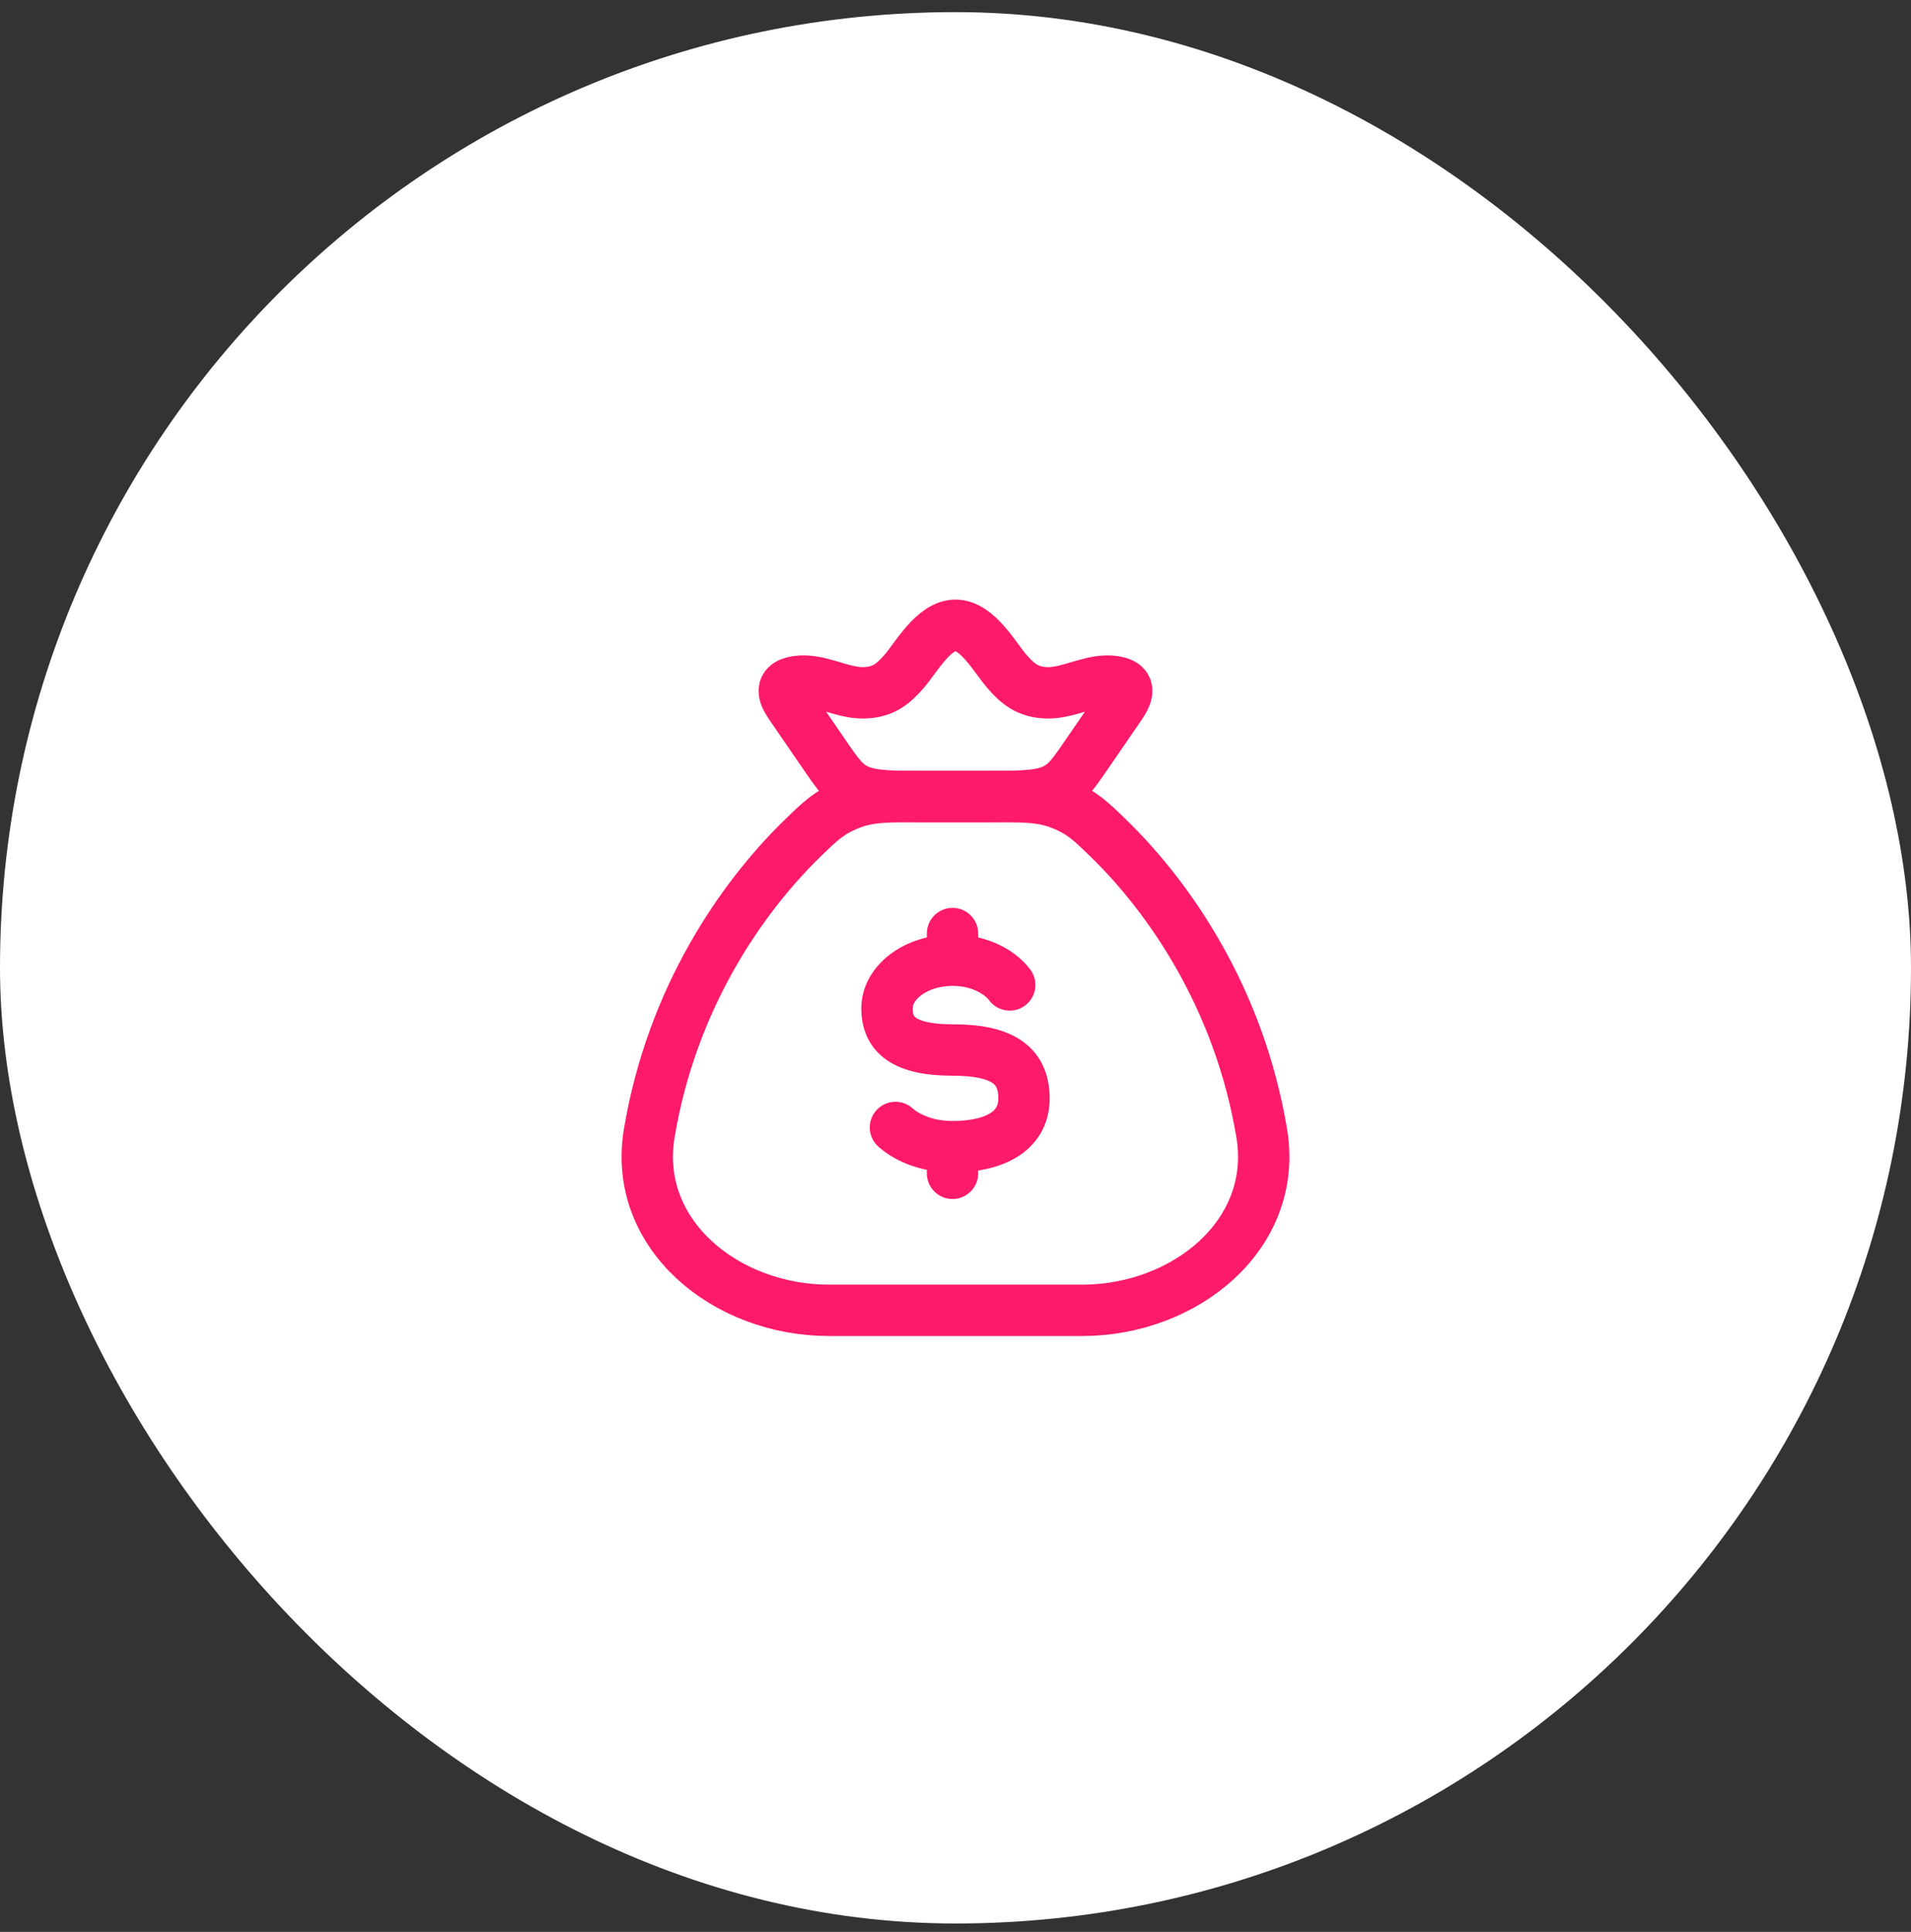 <svg width="93" height="94" viewBox="0 0 93 94" fill="none" xmlns="http://www.w3.org/2000/svg">
<rect x="0" y="0" width="93" height="94" fill="#333333" stroke="none"/>
<rect y="0.59" width="93" height="93" rx="46.5" fill="white"/>
<path d="M61.404 55.149C60.311 48.568 56.905 43.667 53.945 40.788C53.084 39.951 52.653 39.532 51.701 39.144C50.75 38.757 49.932 38.757 48.296 38.757H44.704C43.068 38.757 42.25 38.757 41.299 39.144C40.347 39.532 39.916 39.951 39.055 40.788C36.095 43.667 32.689 48.568 31.595 55.149C30.782 60.046 35.299 63.757 40.347 63.757H52.653C57.701 63.757 62.218 60.046 61.404 55.149Z" stroke="#FD1A6B" stroke-width="2.5" stroke-linecap="round"/>
<path d="M47.605 45.423C47.605 44.733 47.045 44.173 46.355 44.173C45.664 44.173 45.105 44.733 45.105 45.423H47.605ZM45.105 57.09C45.105 57.78 45.664 58.34 46.355 58.34C47.045 58.34 47.605 57.78 47.605 57.09H45.105ZM48.143 48.68C48.56 49.229 49.344 49.336 49.894 48.919C50.444 48.501 50.551 47.717 50.133 47.167L48.143 48.68ZM44.412 53.927C43.897 53.467 43.107 53.511 42.647 54.025C42.186 54.539 42.23 55.33 42.745 55.79L44.412 53.927ZM46.355 49.839C45.276 49.839 44.785 49.663 44.59 49.531C44.5 49.471 44.416 49.402 44.416 49.072H41.916C41.916 50.042 42.268 50.981 43.193 51.605C44.012 52.156 45.115 52.339 46.355 52.339V49.839ZM44.416 49.072C44.416 48.913 44.501 48.667 44.843 48.415C45.183 48.163 45.714 47.97 46.355 47.97V45.47C45.235 45.47 44.171 45.803 43.358 46.403C42.546 47.003 41.916 47.932 41.916 49.072H44.416ZM48.583 53.441C48.583 53.811 48.452 54.008 48.171 54.176C47.814 54.391 47.202 54.544 46.355 54.544V57.044C47.429 57.044 48.556 56.861 49.458 56.319C50.436 55.732 51.083 54.752 51.083 53.441H48.583ZM46.355 52.339C47.444 52.339 48.012 52.507 48.281 52.682C48.438 52.784 48.583 52.934 48.583 53.441H51.083C51.083 52.269 50.649 51.242 49.647 50.588C48.756 50.007 47.585 49.839 46.355 49.839V52.339ZM47.605 46.72V45.423H45.105V46.72H47.605ZM45.105 55.794V57.09H47.605V55.794H45.105ZM46.355 47.97C47.246 47.97 47.881 48.336 48.143 48.68L50.133 47.167C49.303 46.075 47.854 45.47 46.355 45.47V47.97ZM46.355 54.544C45.466 54.544 44.775 54.252 44.412 53.927L42.745 55.79C43.651 56.601 44.975 57.044 46.355 57.044V54.544Z" fill="#FD1A6B"/>
<path d="M38.594 34.495C38.25 33.994 37.752 33.315 38.782 33.16C39.84 33.001 40.938 33.725 42.014 33.71C42.987 33.697 43.483 33.265 44.015 32.649C44.575 32 45.442 30.423 46.5 30.423C47.558 30.423 48.425 32 48.985 32.649C49.517 33.265 50.013 33.697 50.986 33.71C52.061 33.725 53.16 33.001 54.218 33.16C55.248 33.315 54.749 33.994 54.406 34.495L52.851 36.758C52.186 37.726 51.853 38.21 51.157 38.483C50.461 38.757 49.562 38.757 47.764 38.757H45.236C43.438 38.757 42.538 38.757 41.842 38.483C41.147 38.21 40.814 37.726 40.149 36.758L38.594 34.495Z" stroke="#FD1A6B" stroke-width="2.5"/>
</svg>
